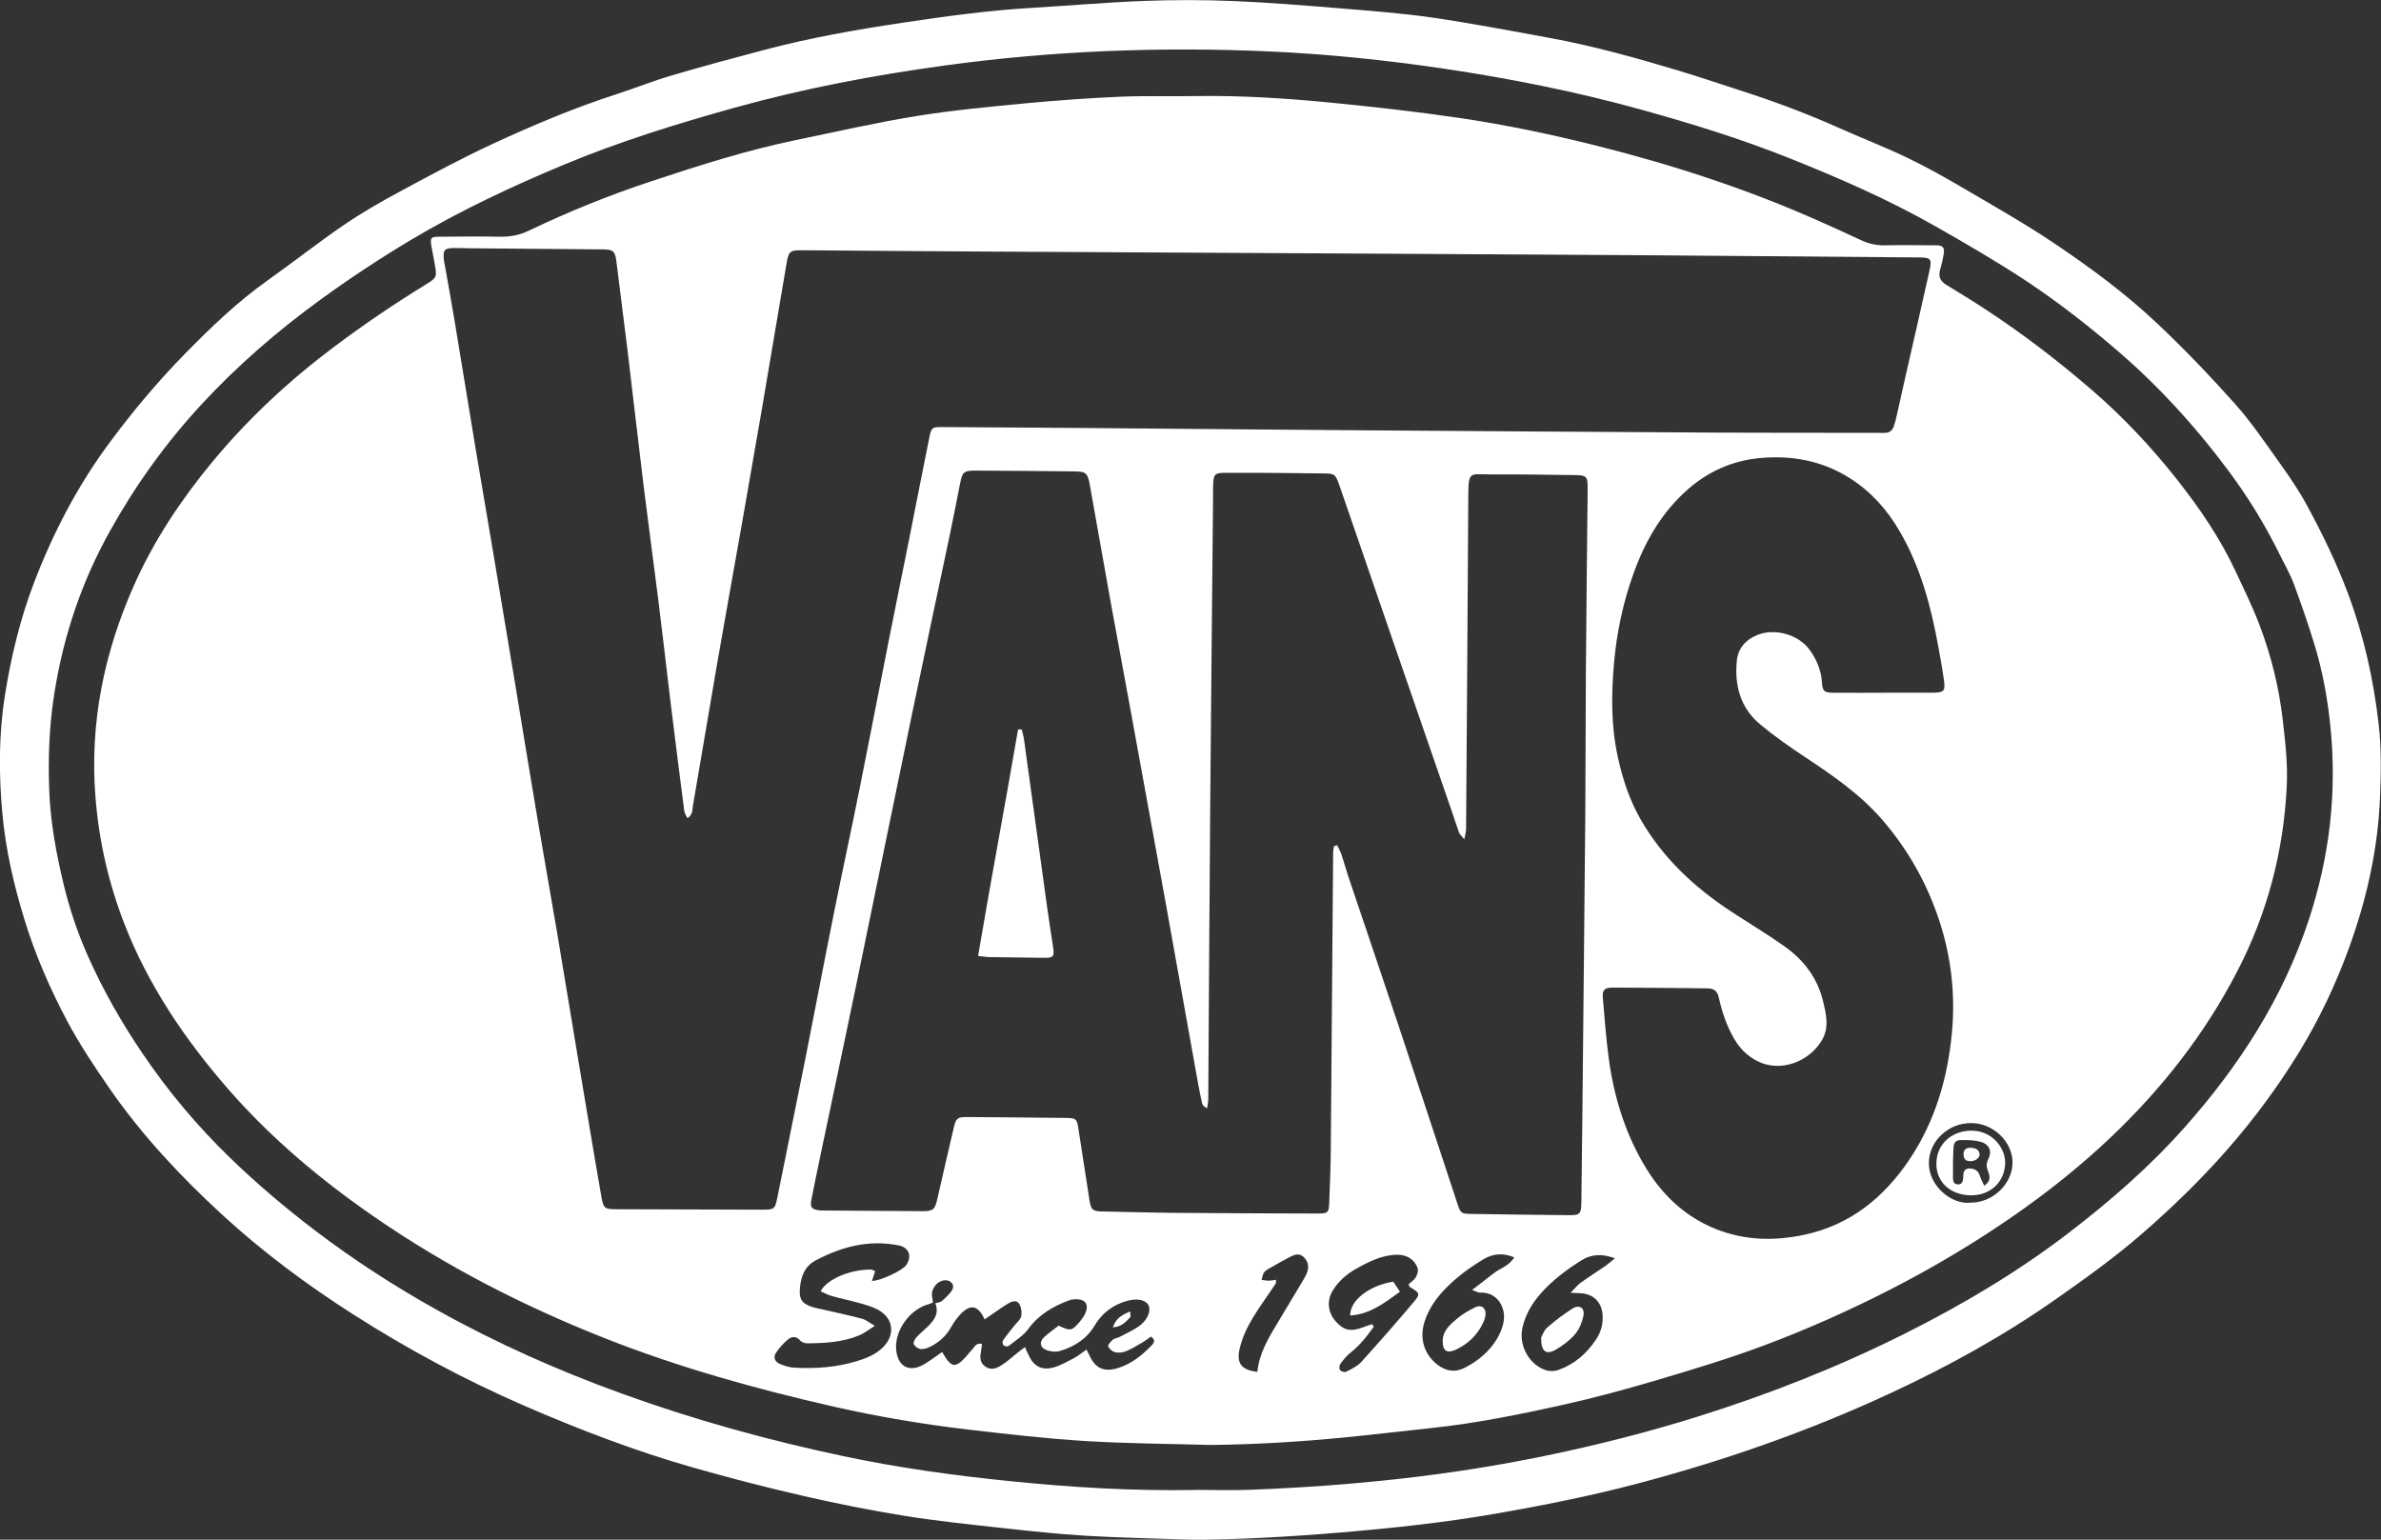 <svg xmlns="http://www.w3.org/2000/svg" id="Layer_1" data-name="Layer 1" viewBox="0 0 364.52 235.72"><rect x="0" y="0" width="364.52" height="235.72" fill="#333333" stroke="none"/><defs><style>      .cls-1 {        fill: #fff;        stroke-width: 0px;      }    </style></defs><path class="cls-1" d="M182.22,235.72c-5.28-.19-10.56-.28-15.83-.59-4.34-.26-8.67-.72-12.99-1.2-5.01-.55-10.03-1.07-15-1.87-5.2-.84-10.38-1.88-15.52-3.06-5.65-1.3-11.27-2.75-16.84-4.34-8.82-2.52-17.38-5.8-25.79-9.45-9.11-3.96-17.84-8.65-26.21-14-7.1-4.54-13.85-9.56-20.05-15.26-6.32-5.82-12.2-12.08-17.12-19.16-2.34-3.38-4.64-6.82-6.57-10.44-2.66-5.01-4.92-10.2-6.59-15.67-1.62-5.3-2.85-10.66-3.35-16.15-.55-6.01-.56-12.05.39-18.05.94-5.91,2.33-11.72,4.47-17.3,2.93-7.66,6.69-14.87,11.61-21.49,3.54-4.76,7.33-9.29,11.47-13.51,3.97-4.05,8.06-7.99,12.72-11.29,3.92-2.78,7.7-5.77,11.67-8.48,2.82-1.92,5.8-3.62,8.8-5.23,4.64-2.5,9.28-5,14.06-7.21,6.15-2.84,12.4-5.48,18.86-7.56,2.81-.91,5.56-2.02,8.39-2.85,4.72-1.39,9.48-2.67,14.24-3.93,6.96-1.84,14.03-3.09,21.14-4.15,6.53-.98,13.07-1.88,19.68-2.27,5.77-.34,11.54-.85,17.31-1.07,4.55-.17,9.13-.17,13.68.02,5.37.22,10.73.66,16.09,1.1,4.73.39,9.48.74,14.18,1.41,6.02.87,12,2.01,17.99,3.11,6.79,1.24,13.43,3.09,20.02,5.08,3.21.97,6.39,2.05,9.58,3.08,5.01,1.62,9.94,3.46,14.75,5.61,3.54,1.58,7.17,2.98,10.66,4.66,2.97,1.43,5.85,3.06,8.69,4.73,4.6,2.7,9.25,5.33,13.67,8.3,5.48,3.69,10.83,7.62,15.64,12.15,4.18,3.93,8.16,8.09,11.98,12.36,2.54,2.84,4.69,6.03,6.91,9.14,1.48,2.07,2.93,4.19,4.14,6.42,2.38,4.37,4.55,8.85,6.31,13.54,2.42,6.45,3.9,13.11,4.69,19.91.43,3.72.38,7.53.22,11.29-.32,7.93-2.03,15.58-4.74,23.05-2.03,5.59-4.55,10.92-7.64,15.97-3.21,5.24-6.85,10.17-10.92,14.83-4.1,4.69-8.55,9-13.23,13.06-4.06,3.53-8.47,6.68-12.87,9.78-8.08,5.69-16.71,10.46-25.67,14.61-12.55,5.82-25.56,10.36-38.94,13.87-7.02,1.84-14.12,3.25-21.26,4.5-7.94,1.38-15.94,2.24-23.98,2.91-7.64.64-15.28,1.07-22.95,1.12ZM183.36,228.1c1.94,0,5.02.1,8.09-.02,15.27-.59,30.44-2.13,45.42-5.26,7.78-1.62,15.48-3.57,23.07-5.95,10.87-3.41,21.43-7.56,31.63-12.67,8.79-4.4,17.21-9.39,25.02-15.36,6.46-4.94,12.57-10.26,17.98-16.37,8.28-9.35,14.92-19.64,18.87-31.57,3.24-9.79,4.39-19.77,3.3-30.03-.44-4.16-1.2-8.27-2.43-12.27-.95-3.1-2.01-6.17-3.14-9.21-.59-1.57-1.44-3.03-2.18-4.54-2.23-4.54-4.88-8.84-7.9-12.88-4.9-6.57-10.38-12.62-16.6-18-4.57-3.95-9.32-7.67-14.35-11-4.45-2.94-9.07-5.61-13.7-8.25-7.27-4.15-14.93-7.48-22.69-10.58-7.34-2.92-14.88-5.25-22.48-7.35-9.96-2.76-20.08-4.78-30.31-6.29-8.8-1.3-17.63-2.22-26.5-2.62-16.67-.75-33.3-.12-49.85,2.15-10.88,1.49-21.63,3.53-32.22,6.48-8.83,2.46-17.58,5.17-26.05,8.7-8.1,3.38-16.02,7.09-23.56,11.6-4.68,2.8-9.22,5.8-13.64,9.01-6.64,4.82-12.8,10.14-18.37,16.18-5.42,5.87-10.04,12.31-13.92,19.27-4.34,7.76-7.14,16.08-8.53,24.88-.79,4.96-.97,9.92-.78,14.91.18,4.77,1.04,9.44,2.14,14.07.91,3.85,2.16,7.59,3.76,11.2,2.33,5.26,5.18,10.24,8.41,15,3.88,5.74,8.32,11.02,13.28,15.84,4.16,4.04,8.58,7.78,13.21,11.3,5.93,4.5,12.16,8.52,18.64,12.13,9.03,5.04,18.46,9.23,28.19,12.75,11.09,4.02,22.43,7.15,33.97,9.59,8.52,1.8,17.14,2.99,25.8,3.85,9.07.91,18.16,1.5,28.43,1.32Z"></path><path class="cls-1" d="M185.31,221.22c-6.38-.18-12.77-.21-19.14-.6-5.96-.37-11.9-1.05-17.83-1.74-6.92-.81-13.78-1.96-20.58-3.5-11.95-2.71-23.73-5.99-35.14-10.49-12.45-4.92-24.3-10.98-35.33-18.6-8.24-5.69-15.87-12.1-22.45-19.66-6.57-7.57-12.16-15.81-15.81-25.22-2.42-6.25-3.9-12.73-4.42-19.43-.89-11.31,1.33-22.07,5.89-32.34,3.05-6.87,7.19-13.1,11.99-18.9,5.53-6.69,11.84-12.54,18.8-17.75,4.46-3.34,9.06-6.46,13.8-9.37,1.83-1.13,1.83-1.14,1.44-3.34-.16-.91-.35-1.82-.5-2.73-.18-1.14-.05-1.3,1.14-1.31,3.13-.02,6.26-.06,9.38,0,1.55.03,2.99-.24,4.38-.91,6.13-2.94,12.42-5.48,18.87-7.61,7.27-2.41,14.56-4.73,22.07-6.28,6.13-1.27,12.24-2.67,18.42-3.67,5.6-.91,11.27-1.43,16.93-1.97,4.73-.45,9.48-.78,14.23-.99,3.88-.17,7.78-.03,11.67-.1,6.91-.11,13.8.34,20.67,1.01,6.52.64,13.03,1.37,19.51,2.32,7.11,1.04,14.15,2.52,21.13,4.27,11.78,2.96,23.29,6.71,34.38,11.68,2.01.9,4.03,1.79,6.02,2.74,1.23.59,2.48.87,3.86.83,2.61-.06,5.21-.01,7.82,0,.86,0,1.2.33,1.08,1.18-.12.86-.32,1.71-.56,2.54-.31,1.06.01,1.76.94,2.33,2.08,1.26,4.16,2.54,6.19,3.88,5.68,3.73,11.05,7.86,16.19,12.3,4.76,4.12,9.04,8.68,12.92,13.6,3.45,4.37,6.6,8.97,8.97,14.04,1.3,2.78,2.66,5.54,3.74,8.41,1.74,4.62,2.92,9.38,3.49,14.32.39,3.4.79,6.79.62,10.22-.49,9.98-2.96,19.41-7.57,28.31-4.93,9.54-11.44,17.86-19.16,25.23-4.7,4.49-9.78,8.54-15.13,12.25-5.97,4.14-12.19,7.84-18.65,11.16-6.41,3.29-12.98,6.22-19.72,8.73-5.27,1.96-10.66,3.59-16.05,5.19-4.83,1.43-9.71,2.76-14.63,3.85-6.62,1.47-13.27,2.81-20.03,3.53-4.38.46-8.76.99-13.14,1.42-6.87.68-13.76,1.1-20.68,1.17ZM105.23,125.25c-.18-.4-.42-.73-.47-1.08-.72-5.58-1.43-11.15-2.11-16.73-.63-5.18-1.21-10.36-1.86-15.54-.72-5.75-1.51-11.48-2.22-17.23-.86-7.01-1.65-14.03-2.5-21.05-.53-4.43-1.13-8.84-1.66-13.27-.24-1.95-.41-2.16-2.35-2.17-6.73-.06-13.47-.11-20.2-.17-.81,0-1.63-.06-2.44-.04-1.37.03-1.6.31-1.48,1.7.03.34.12.68.18,1.03.49,2.79,1.01,5.58,1.47,8.38,1.1,6.62,2.17,13.25,3.27,19.88.86,5.14,1.75,10.28,2.61,15.42,1.14,6.8,2.28,13.6,3.41,20.4,1.12,6.75,2.21,13.5,3.35,20.24,1,5.94,2.06,11.87,3.07,17.81,1,5.94,1.97,11.88,2.96,17.82.64,3.83,1.28,7.65,1.92,11.48.63,3.72,1.24,7.43,1.9,11.14.3,1.7.51,1.85,2.14,1.86,7.49.03,14.98.06,22.47.07,1.85,0,1.96-.08,2.32-1.85,1.45-7.16,2.9-14.32,4.33-21.48,1.44-7.27,2.82-14.56,4.28-21.82,1.3-6.47,2.7-12.93,4-19.4,1.47-7.33,2.88-14.67,4.33-22,1.08-5.46,2.2-10.91,3.29-16.37,1.01-5.05,1.98-10.12,3.01-15.17.36-1.75.43-1.74,2.2-1.73,7.08.05,14.16.08,21.25.14,13.99.11,27.98.25,41.97.35,18.52.13,37.03.26,55.55.36,7.78.04,15.56.02,23.34.03.64,0,1.28,0,1.92.01.74.02,1.22-.33,1.45-1,.19-.55.33-1.11.46-1.68.42-1.87.82-3.74,1.25-5.6,1.26-5.54,2.54-11.08,3.77-16.63.38-1.72.17-1.94-1.57-1.95-13.29-.11-26.58-.22-39.88-.32-14.45-.1-28.91-.18-43.36-.26-19.91-.11-39.82-.21-59.73-.32-9.4-.05-18.81-.13-28.21-.2-1.68-.01-1.93.18-2.23,1.95-1.28,7.53-2.54,15.07-3.83,22.61-1.03,5.99-2.08,11.98-3.13,17.97-1.22,6.9-2.47,13.8-3.67,20.71-1.26,7.25-2.45,14.52-3.71,21.77-.11.63,0,1.42-.85,1.94ZM204.26,129.53c.16-.04.31-.08.47-.12.23.5.49.98.67,1.5.35,1.04.63,2.11.98,3.16,2.57,7.64,5.17,15.27,7.72,22.92,3.03,9.08,6.01,18.17,9.01,27.25.51,1.54.56,1.58,2.22,1.61,4.93.08,9.87.14,14.8.19,1.77.02,1.95-.18,1.97-2.02.05-4.29.11-8.58.15-12.88.15-15.43.32-30.86.45-46.29.06-7.25.04-14.51.09-21.76.07-9.28.18-18.56.27-27.85.02-2.44-.02-2.48-2.36-2.51-4.18-.05-8.36-.12-12.54-.1-3.14.01-3.35-.58-3.37,3.29-.09,17-.22,34-.34,51,0,.42-.14.83-.27,1.57-.42-.52-.7-.74-.8-1.02-.39-1.03-.71-2.09-1.07-3.13-3.69-10.69-7.38-21.38-11.07-32.06-2.06-5.97-4.09-11.96-6.17-17.93-.64-1.84-.73-1.85-2.62-1.87-2.2-.02-4.41-.06-6.61-.07-2.79-.02-5.57-.04-8.36-.02-1.48.01-1.68.23-1.75,1.73-.04.87-.01,1.74-.02,2.61-.14,15.49-.31,30.98-.43,46.47-.12,15.03-.2,30.05-.3,45.08,0,.47-.12.94-.18,1.41-.49-.25-.7-.51-.77-.8-.24-1.07-.45-2.16-.65-3.24-1.63-9.07-3.24-18.14-4.88-27.21-1.71-9.46-3.44-18.92-5.17-28.38-1.08-5.92-2.19-11.84-3.27-17.77-1.08-5.99-2.12-11.99-3.2-17.97-.35-1.94-.57-2.13-2.49-2.15-4.99-.06-9.98-.09-14.98-.12-1.84,0-2.05.19-2.41,2-.52,2.61-1.02,5.23-1.57,7.84-1.93,9.19-3.91,18.37-5.81,27.56-2.93,14.13-5.81,28.27-8.73,42.4-1.74,8.4-3.53,16.78-5.29,25.18-.46,2.21-.93,4.43-1.36,6.65-.22,1.16.04,1.47,1.19,1.62.23.03.46.03.7.03,5.05.04,10.1.08,15.15.1,1.61,0,1.88-.27,2.23-1.81.83-3.67,1.68-7.34,2.54-11.01.33-1.41.57-1.6,2.03-1.59,5.11.03,10.21.08,15.32.14,1.32.02,1.5.21,1.69,1.45.57,3.72,1.14,7.44,1.73,11.16.24,1.49.49,1.68,2.07,1.71,3.77.07,7.54.18,11.31.21,7.14.06,14.28.08,21.42.1,1.76,0,1.84-.07,1.91-1.87.1-2.61.21-5.22.23-7.83.13-15.2.24-30.4.36-45.6,0-.32.09-.65.13-.97ZM288.37,106.05h0c2.5,0,4.99,0,7.49,0,1.75-.01,1.98-.23,1.75-1.9-.23-1.66-.53-3.31-.83-4.97-1.13-6.25-2.73-12.34-5.97-17.88-1.89-3.24-4.34-6.01-7.54-8.05-4.23-2.7-8.9-3.58-13.83-3.12-4.15.39-7.83,1.99-10.99,4.75-4,3.49-6.56,7.92-8.34,12.84-1.62,4.49-2.61,9.13-3.02,13.89-.41,4.75-.45,9.49.57,14.19.74,3.42,1.81,6.71,3.57,9.75,3.36,5.8,8.1,10.24,13.65,13.9,2.76,1.82,5.6,3.51,8.3,5.42,2.92,2.06,5.04,4.8,5.9,8.33.5,2.02,1.01,4.13-.18,6.1-2.02,3.35-6.4,4.89-9.81,3.18-1.55-.78-2.72-1.94-3.59-3.43-1.16-1.98-1.87-4.12-2.36-6.33-.21-.97-.74-1.39-1.68-1.4-4.87-.05-9.75-.12-14.62-.12-1.24,0-1.56.41-1.45,1.62.26,3,.48,6,.87,8.98.76,5.8,2.4,11.33,5.37,16.42,2.61,4.48,6.14,7.96,11.03,9.93,4.48,1.8,9.08,1.87,13.68.87,6.94-1.51,12.08-5.68,15.97-11.47,3.94-5.87,5.87-12.48,6.52-19.42.55-5.87-.1-11.67-1.98-17.32-1.89-5.68-4.77-10.78-8.69-15.31-3.38-3.91-7.58-6.78-11.84-9.61-2.36-1.56-4.7-3.2-6.87-5.01-3.01-2.51-3.92-5.95-3.55-9.72.18-1.85,1.32-3.2,3.07-3.92,2.74-1.13,6.42-.11,8.12,2.31,1.01,1.43,1.71,3.01,1.83,4.81.1,1.48.33,1.69,1.8,1.7,2.55.02,5.11,0,7.66,0ZM166.33,206.62c.23.45.35.64.44.85.91,2.01,2.2,2.63,4.35,1.99,2.11-.64,3.77-2,5.27-3.57.31-.33.51-.8-.19-1.26-.42.29-.86.64-1.34.92-.8.47-1.59.96-2.44,1.31-.51.21-1.16.29-1.69.17-.42-.09-.9-.51-1.07-.91-.09-.21.39-.74.71-1.01.24-.21.65-.24.96-.39.98-.51,1.98-.97,2.9-1.58,1.4-.92,2.06-2.44,1.58-3.34-.44-.81-1.77-1.08-3.36-.61-2.09.61-3.73,1.84-4.85,3.72-1.22,2.07-3.1,3.26-5.32,3.92-.65.19-1.52.1-2.15-.17-.95-.4-1.03-1.24-.27-1.95.7-.66,1.52-1.21,2.22-1.76,1.76.85,1.99.82,3.11-.46.34-.39.67-.81.89-1.27.73-1.49.11-2.39-1.53-2.3-.29.02-.59.05-.85.15-2.49.92-4.67,2.2-6.3,4.42-.76,1.04-1.96,1.76-2.99,2.58-.15.12-.61.06-.76-.09-.15-.15-.22-.6-.1-.76.52-.76,1.12-1.47,1.69-2.2.39-.5.98-.95,1.1-1.51.13-.6,0-1.42-.33-1.93-.41-.61-1.17-.32-1.73.02-.65.39-1.26.83-1.88,1.25-.55.37-1.08.75-1.66,1.15-.98-2.16-2.14-2.39-3.63-.86-.6.61-1.11,1.34-1.53,2.09-.74,1.32-1.8,2.26-3.12,2.93-.45.23-1,.42-1.49.38-.39-.03-.87-.37-1.07-.72-.12-.21.12-.77.36-1.03.54-.6,1.18-1.11,1.76-1.68.98-.97,1.8-2,1.17-3.58.41-.13.81-.15,1.03-.36.58-.53,1.22-1.08,1.59-1.75.37-.68-.22-1.39-1.01-1.41-1.19-.04-2.28,1.21-2.11,2.42.05.33.1.65.14.97-.24.11-.4.2-.56.24-2.89.73-5.28,3.95-5.08,6.88.19,2.76,2.1,3.74,4.46,2.25.87-.54,1.69-1.16,2.59-1.78.27.44.46.8.69,1.12.78,1.04,1.33,1.13,2.3.27.6-.53,1.07-1.21,1.63-1.8.37-.39.6-1.04,1.47-.83-.04.32-.05.65-.11.96-.18.94-.31,1.86.62,2.51.93.65,1.81.25,2.59-.27.87-.57,1.64-1.28,2.45-1.93.3-.24.61-.45,1.03-.77.23.49.39.84.55,1.19.76,1.7,1.99,2.41,3.78,1.93,1.1-.3,2.12-.89,3.14-1.42.65-.34,1.23-.83,1.98-1.35ZM133.91,203c-.99.62-1.61,1.12-2.31,1.42-2.56,1.07-5.29,1.22-8.02,1.24-.36,0-.85-.16-1.07-.43-.6-.71-1.3-.63-1.85-.18-.73.6-1.4,1.35-1.91,2.15-.39.6-.09,1.3.59,1.59.68.29,1.43.54,2.16.59,3.26.2,6.49-.03,9.64-.98,1.4-.42,2.74-.95,3.85-1.95,2.16-1.95,1.88-4.68-.69-5.99-.82-.42-1.72-.68-2.6-.93-1.45-.41-2.93-.71-4.38-1.12-.58-.16-1.12-.47-1.68-.72.96-1.88,4.62-3.37,7.76-3.32.19,0,.38.16.58.25-.18.55-.33,1-.49,1.49,1.31,0,4.72-1.62,5.26-2.44.9-1.34.41-2.68-1.15-3-4.54-.91-8.73.18-12.73,2.3-1.68.89-2.22,2.42-2.4,4.17-.17,1.74.26,2.43,1.93,2.98.44.14.9.21,1.35.31,2.09.48,4.18.93,6.25,1.47.56.15,1.04.57,1.92,1.07ZM231.83,192.5c-1.75-.74-3.3-.56-4.74.3-1.39.84-2.74,1.76-3.98,2.8-2.23,1.89-4.19,4.02-5.07,6.92-.73,2.41,0,4.83,1.99,6.38,1.3,1.02,2.7,1.28,4.22.5,2.06-1.05,3.78-2.5,4.97-4.49.41-.69.72-1.47.91-2.24.58-2.36-.82-4.89-3.55-4.78-.28.01-.58-.18-1.21-.4,1.24-.96,2.26-1.71,3.23-2.5,1-.81,2.39-1.12,3.22-2.48ZM240.45,197.92c.68-.69,1.06-1.18,1.54-1.53,1.27-.91,2.59-1.75,3.88-2.64.39-.27.74-.6,1.37-1.11-2.05-.75-3.66-.61-5.15.33-2.26,1.42-4.4,3.02-6.19,5.04-1.37,1.54-2.38,3.27-2.83,5.31-.59,2.69,1.07,5.71,3.7,6.48.56.17,1.29.13,1.84-.07,2.42-.87,4.27-2.47,5.71-4.61.79-1.17,1.12-2.4,1.03-3.78-.12-1.95-1.35-3.21-3.32-3.35-.39-.03-.77-.04-1.59-.07ZM210.07,202.71c.08.14.16.27.24.41-1.02,1.45-2.1,2.83-3.53,3.95-.62.48-1.12,1.13-1.59,1.77-.16.21-.18.73-.03.92.17.21.69.37.91.26.81-.42,1.7-.82,2.3-1.47,2.68-2.95,5.31-5.96,7.89-9,1.25-1.48,1.19-1.53-.45-2.54-.07-.04-.08-.2-.15-.4.34-.32.81-.61,1.06-1.02.24-.39.44-.98.32-1.38-.4-1.33-1.63-2.11-3.04-2.11-2.35,0-4.38,1.03-6.35,2.13-1.46.82-2.76,1.92-3.64,3.4-.91,1.53-.72,3.3.47,4.66,1.23,1.41,2.34,1.64,4.21.91.45-.18.92-.32,1.38-.47ZM192.5,210.02c.26-2.71,1.59-5.01,2.97-7.28,1.38-2.28,2.75-4.57,4.11-6.87.23-.4.46-.81.59-1.25.26-.85.02-1.62-.63-2.21-.62-.57-1.31-.35-1.95-.03-.98.5-1.94,1.05-2.89,1.6-.4.23-.86.43-1.14.78-.25.31-.29.79-.42,1.19.37.04.74.12,1.11.12.35,0,.7-.09,1.08-.14,0,.31.04.45,0,.53-.24.39-.52.76-.77,1.15-1.9,2.84-4.04,5.54-4.8,8.99-.46,2.11.29,3.16,2.75,3.43ZM301.72,184.12c3.41,0,6.43-2.92,6.39-6.2-.04-3.16-2.95-5.94-6.27-5.98-3.53-.04-6.49,2.71-6.54,6.06-.05,3.63,3.57,6.49,6.42,6.12Z"></path><path class="cls-1" d="M156.42,111.68c.11.48.27.96.34,1.45,1.19,8.61,2.37,17.22,3.56,25.83.28,2.01.6,4.01.9,6.01.22,1.52.07,1.69-1.52,1.67-2.73-.03-5.45-.06-8.18-.11-.5,0-1.01-.1-1.78-.17,1.97-11.68,4.15-23.16,6.12-34.68.18,0,.37,0,.55,0Z"></path><path class="cls-1" d="M170.37,203.22c.49-1.43,1.43-1.94,2.66-2.44,0,.44.11.8-.02.92-.66.66-1.28,1.44-2.64,1.52Z"></path><path class="cls-1" d="M220.87,205.27c.03-1.58,1.16-2.5,2.2-3.39.82-.71,1.81-1.25,2.79-1.74.91-.45,1.64.09,1.57,1.1-.03.45-.2.91-.39,1.32-.88,1.85-2.29,3.19-4.13,4.06-1.4.66-2.07.2-2.04-1.35Z"></path><path class="cls-1" d="M235.93,204.8c.18-.31.42-1.09.94-1.55,1.21-1.06,2.51-2.05,3.87-2.91,1.06-.67,1.93-.09,1.67,1.14-.21.98-.63,2.03-1.27,2.78-.81.94-1.86,1.73-2.94,2.36-1.49.87-2.28.31-2.26-1.83Z"></path><path class="cls-1" d="M213.31,196.22c.29.43.6.9,1.02,1.54-2.37,1.7-4.57,3.45-7.62,3.64-.05-2.32,2.92-4.6,6.6-5.18Z"></path><path class="cls-1" d="M301.68,183c-3.12-.06-5.24-2.03-5.23-4.85,0-2.91,2.26-4.99,5.27-5.05,3.24-.06,5.36,2.66,5.26,5.07-.12,2.85-2.32,4.88-5.29,4.83ZM303.77,181.54c1.04-.69.88-1.47.62-2.15-.27-.68-.35-1.2.01-1.93.63-1.25.11-2.32-1.24-2.67-.88-.23-1.83-.25-2.74-.25-1.04,0-1.3.27-1.36,1.35-.07,1.27-.09,2.54-.06,3.81.01.64-.2,1.62.78,1.63.81.01.76-.86.8-1.49.06-.86.59-1.04,1.33-.91.63.11,1.01.47,1.2,1.09.16.49.41.96.66,1.51Z"></path><path class="cls-1" d="M301.65,175.71c.55.07,1.24.1,1.41.9.12.54-.5,1.1-1.25,1.16-.65.05-1.15-.17-1.2-.92-.04-.68.21-1.12,1.05-1.14Z"></path></svg>